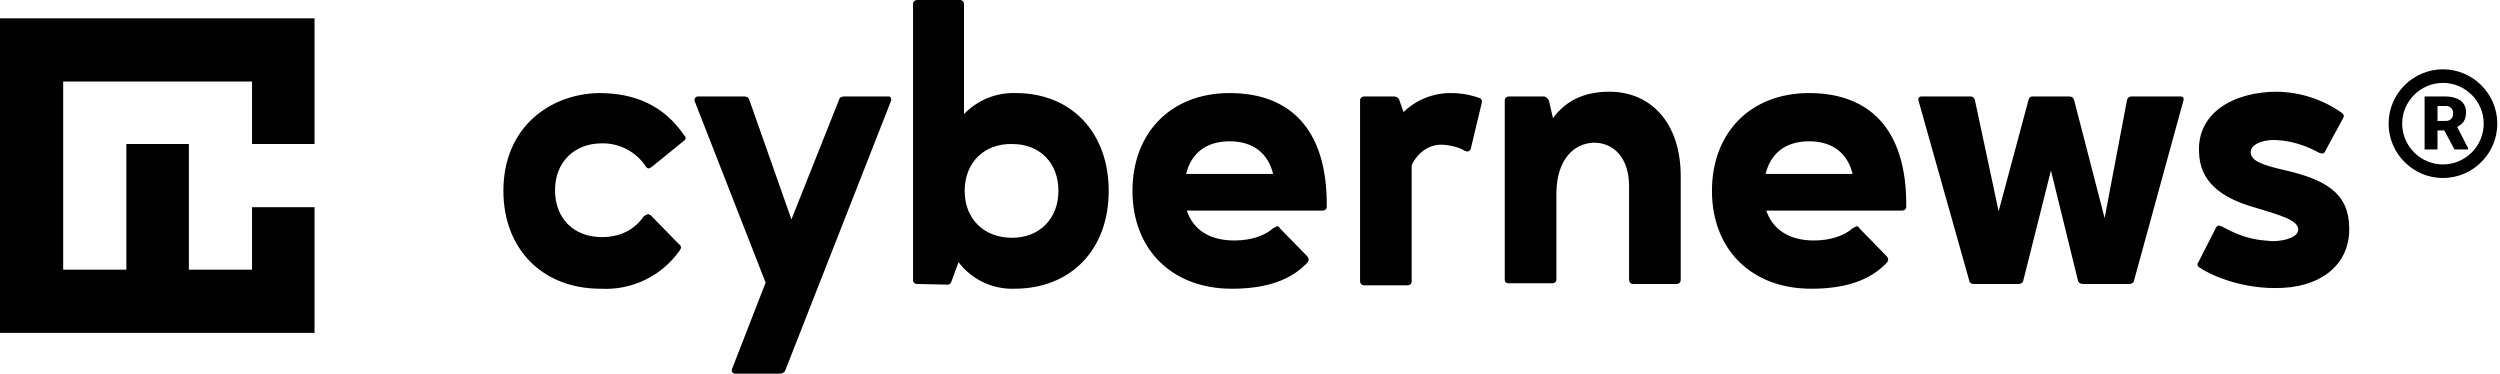 <svg width="368" height="55" viewBox="0 0 368 55" fill="none" xmlns="http://www.w3.org/2000/svg">
<g clip-path="url(#clip0_1328_8399)">
<path d="M0 2.7V49H46.3V30.5H37.1V39.7H27.8V21.2H18.6V39.7H9.3V12H37.1V21.2H46.3V2.7H0ZM88.4 42.5C79.8 42.5 74.1 36.6 74.1 28.1C74.1 18.6 81.1 13.8 88.2 13.7C93.4 13.7 97.7 15.5 100.7 19.9C101 20.2 101 20.5 100.7 20.7L95.9 24.6L95.5 24.8C95.387 24.787 95.281 24.743 95.192 24.672C95.104 24.602 95.037 24.507 95 24.4C94.289 23.364 93.332 22.52 92.216 21.944C91.099 21.368 89.856 21.078 88.6 21.1C84.5 21.1 81.7 23.9 81.7 28C81.7 32.1 84.4 34.9 88.6 34.9C92.1 34.9 93.9 33.1 94.8 31.8L95.4 31.5L95.8 31.7L100 36C100.3 36.2 100.3 36.5 100.1 36.8C98.802 38.673 97.044 40.181 94.995 41.179C92.946 42.177 90.675 42.632 88.4 42.5ZM131.1 15L115.6 54.5C115.5 54.8 115.2 55 114.8 55H108.2C107.8 55 107.6 54.6 107.8 54.2L112.7 41.6L102.3 15C102.1 14.6 102.4 14.2 102.7 14.2H109.6C110 14.2 110.2 14.4 110.3 14.7L116.5 32.3L123.5 14.7C123.6 14.3 123.9 14.2 124.3 14.2H130.9C131.1 14.2 131.3 14.6 131.1 15ZM135 41.8C134.6 41.8 134.4 41.5 134.4 41.3V0.6C134.4 0.2 134.7 0 135 0H141.3C141.7 0 141.9 0.3 141.9 0.6V16.8C142.853 15.8 144.002 15.009 145.275 14.475C146.549 13.942 147.919 13.678 149.3 13.7C157.7 13.6 163.2 19.5 163.2 28.1C163.2 36.7 157.7 42.5 149.3 42.5C147.721 42.551 146.153 42.224 144.727 41.546C143.3 40.867 142.057 39.857 141.1 38.6L140.1 41.3C140 41.7 139.8 41.9 139.5 41.9L135 41.8ZM142 28.1C142 32.2 144.8 35 149 35C153 35 155.8 32.2 155.8 28.1C155.8 24 153.1 21.2 149 21.2C144.9 21.1 142 23.9 142 28.1ZM181.7 35.4C184.3 35.4 186.3 34.6 187.4 33.6L188 33.3C188.2 33.3 188.3 33.4 188.4 33.6L192.4 37.7C192.7 38 192.7 38.3 192.5 38.6C189.9 41.4 186.1 42.5 181.3 42.5C172.5 42.5 166.7 36.7 166.7 28.1C166.7 19.5 172.4 13.7 181 13.7C189.6 13.7 195.4 18.7 195.3 30.4C195.3 30.8 195 31 194.7 31H174.7C175.6 33.7 177.9 35.4 181.7 35.4ZM187.4 25.6C186.7 22.7 184.6 20.8 181 20.8C177.4 20.8 175.3 22.7 174.6 25.6H187.4ZM212.1 21.3C210.4 21.3 208.7 22.4 207.8 24.3V41.4C207.8 41.8 207.5 42 207.2 42H200.8C200.4 42 200.2 41.7 200.2 41.4V14.8C200.2 14.4 200.5 14.2 200.8 14.2H205.2C205.7 14.2 206 14.6 206 14.8L206.6 16.5C208.473 14.68 210.989 13.674 213.6 13.7C215.4 13.7 216.9 14.1 217.7 14.4C218.1 14.5 218.2 14.8 218.1 15.2L216.5 21.9C216.4 22.2 216.2 22.3 215.9 22.3L215.6 22.2C214.9 21.7 213.3 21.3 212.1 21.3ZM221.5 14.8C221.5 14.4 221.8 14.2 222.1 14.2H227.2C227.6 14.2 227.8 14.5 228 14.8L228.6 17.4C230.4 14.9 233.1 13.5 236.9 13.5C243.1 13.5 247.4 18.2 247.4 25.9V41.2C247.4 41.6 247.1 41.8 246.8 41.8H240.4C240 41.8 239.8 41.5 239.8 41.2V27.4C239.8 23.3 237.6 21 234.6 21C231.8 21.1 229.2 23.3 229.1 28.3V41.2C229.1 41.5 228.8 41.7 228.5 41.7H222.1C221.7 41.7 221.5 41.5 221.5 41.2V14.8ZM267 35.4C269.6 35.4 271.6 34.6 272.7 33.6L273.3 33.3C273.5 33.3 273.6 33.4 273.7 33.6L277.7 37.7C278 38 278 38.3 277.8 38.6C275.2 41.4 271.4 42.5 266.6 42.5C257.8 42.5 252 36.7 252 28.1C252 19.5 257.7 13.7 266.3 13.7C274.9 13.7 280.7 18.7 280.6 30.4C280.6 30.8 280.3 31 280 31H260C260.9 33.7 263.3 35.4 267 35.4ZM272.7 25.6C272 22.7 269.9 20.8 266.3 20.8C262.7 20.8 260.6 22.7 259.9 25.6H272.7ZM298.6 14.7C298.7 14.3 298.9 14.2 299.2 14.2H304.6C305 14.2 305.2 14.4 305.3 14.7L309.8 32.1L313.1 14.7C313.2 14.4 313.4 14.2 313.7 14.2H321C321.4 14.2 321.5 14.5 321.4 14.8L314.1 41.4C314 41.7 313.7 41.8 313.4 41.8H306.6C306.2 41.8 306 41.6 305.9 41.4L301.9 25.1L297.8 41.4C297.7 41.7 297.4 41.8 297.1 41.8H290.5C290.2 41.8 289.9 41.6 289.9 41.4L282.4 14.8C282.3 14.5 282.5 14.2 282.8 14.2H290.1C290.4 14.2 290.6 14.4 290.7 14.7L294.2 31.1L298.6 14.7ZM323.6 38.6L326.2 33.5C326.3 33.3 326.5 33.2 326.6 33.2L327 33.3C328.3 34 330.5 35.2 333.4 35.4L334.4 35.5C336.6 35.5 338.3 34.8 338.3 33.8C338.3 32.4 335.7 31.7 332.1 30.6C326.7 29.1 323.8 26.6 323.7 22.4C323.4 16.6 328.8 13.5 335.2 13.5C338.606 13.558 341.915 14.638 344.7 16.6C345 16.8 345.1 17.1 344.9 17.4L342.3 22.2C342.2 22.5 342 22.6 341.8 22.6L341.4 22.5C340.6 22.1 338.9 21.1 336.1 20.7L334.8 20.6C332.7 20.6 331.3 21.4 331.3 22.4C331.3 23.7 333.1 24.3 336.1 25C342.3 26.4 345.7 28.4 345.8 33.4C346 39 341.5 42.5 334.8 42.4C329.3 42.4 324.9 40.2 323.8 39.4C323.4 39.2 323.4 38.8 323.6 38.6ZM359.8 19.2H358.8V22H356.9V14.2H360C360.9 14.2 361.6 14.4 362.2 14.8C362.7 15.2 363 15.8 363 16.5C363 17 362.9 17.5 362.7 17.8C362.5 18.2 362.1 18.4 361.7 18.7L363.3 21.8V22H361.3L359.8 19.2ZM358.8 17.8H360C360.4 17.8 360.6 17.7 360.8 17.5C361 17.3 361.1 17.1 361.1 16.7C361.1 16.3 361 16.1 360.8 15.9C360.6 15.7 360.4 15.6 360 15.6H358.8V17.8Z" fill="black"/>
<path d="M359.602 12.203C362.902 12.203 365.602 14.903 365.602 18.203C365.602 21.503 362.902 24.203 359.602 24.203C356.302 24.203 353.602 21.503 353.602 18.203C353.602 14.903 356.302 12.203 359.602 12.203ZM359.602 10.203C355.202 10.203 351.602 13.803 351.602 18.203C351.602 22.603 355.202 26.203 359.602 26.203C364.002 26.203 367.602 22.603 367.602 18.203C367.602 13.803 364.002 10.203 359.602 10.203Z" fill="black"/>
</g>
<defs>
<clipPath id="clip0_1328_8399">
<rect width="367.6" height="55" fill="white"/>
</clipPath>
</defs>
</svg>
